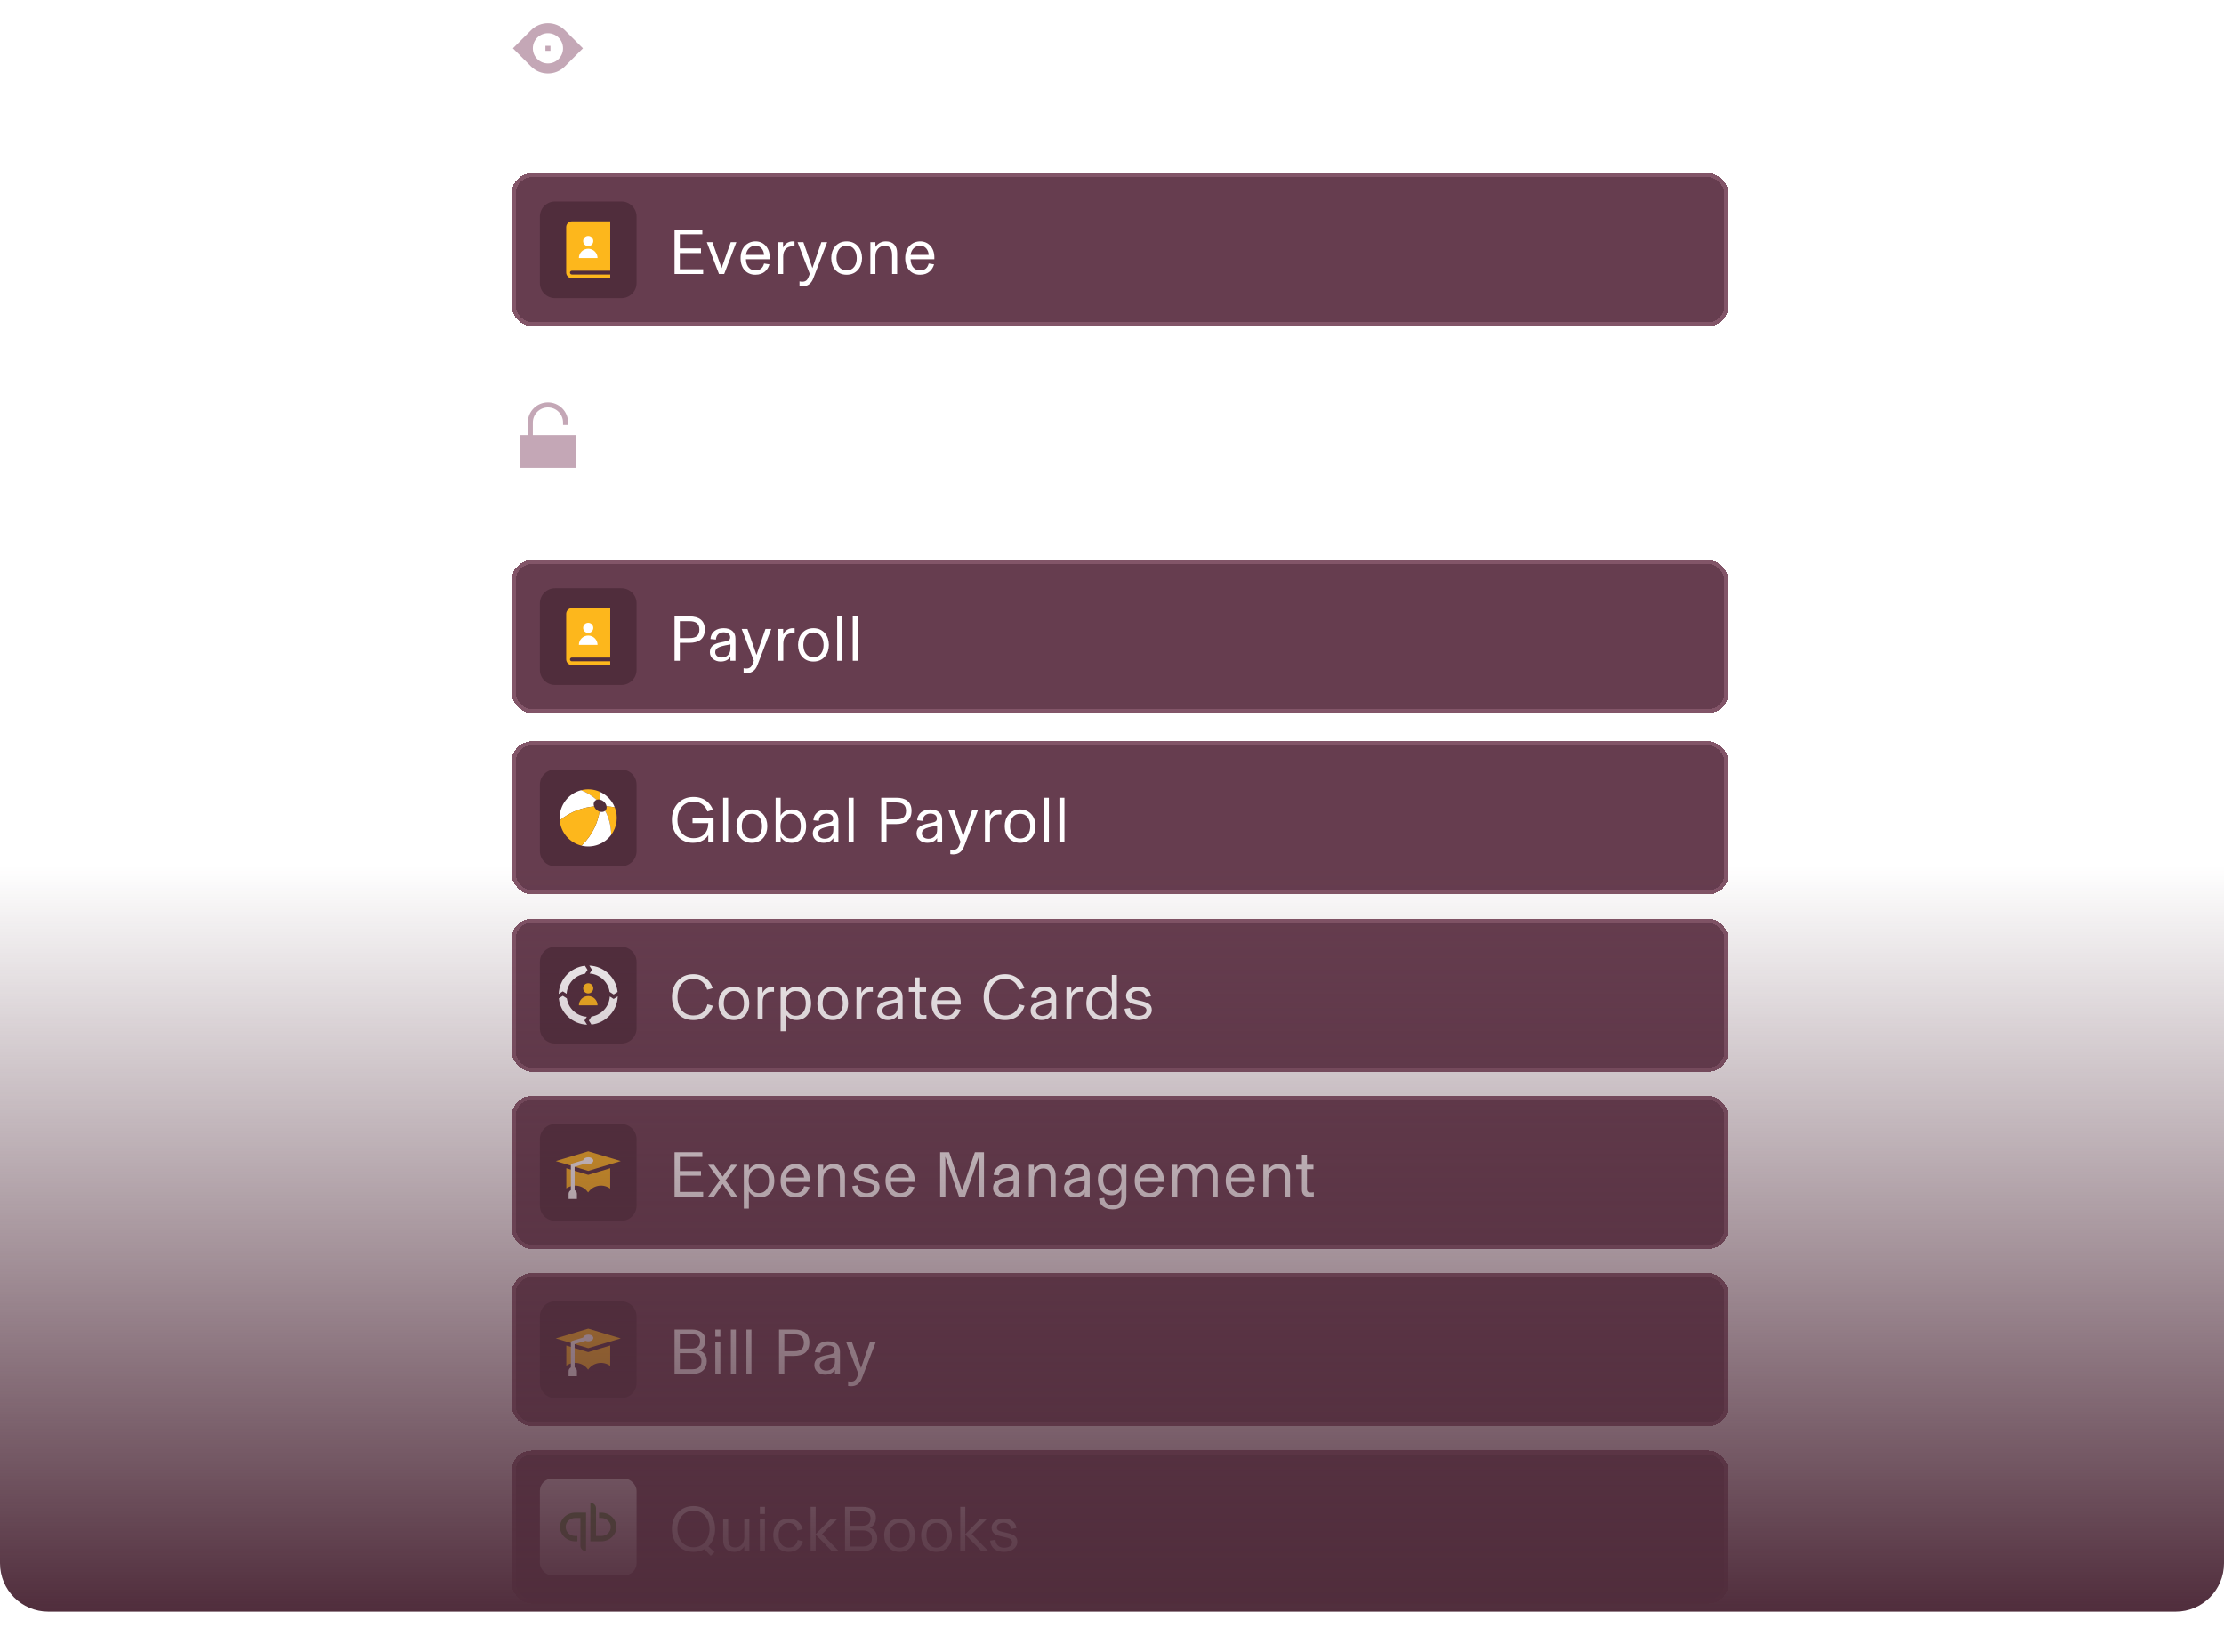 <?xml version="1.0" encoding="utf-8"?>
<svg xmlns="http://www.w3.org/2000/svg" width="552" height="410" viewBox="0 0 552 410" fill="none">
<g filter="url(#filter0_d_4326_7431)">
<rect x="126" y="265" width="300" height="36" rx="4" fill="#663D4F" shape-rendering="crispEdges"/>
<rect x="125.5" y="264.5" width="301" height="37" rx="4.5" stroke="#825568" shape-rendering="crispEdges"/>
<g clip-path="url(#clip0_4326_7431)">
<path d="M152.25 271H135.75C133.679 271 132 272.679 132 274.75V291.25C132 293.321 133.679 295 135.75 295H152.25C154.321 295 156 293.321 156 291.25V274.75C156 272.679 154.321 271 152.25 271Z" fill="#502D3C"/>
<path d="M152.075 280.188L144.01 277.768L135.945 280.188L144.01 282.61L152.075 280.188ZM138.559 281.958V286.959C138.979 286.665 139.453 286.458 139.954 286.35C140.455 286.241 140.972 286.233 141.476 286.326C141.979 286.419 142.46 286.612 142.889 286.892C143.317 287.172 143.686 287.535 143.974 287.959C144.534 287.131 145.394 286.553 146.372 286.346C147.351 286.139 148.371 286.319 149.219 286.849C149.302 286.894 149.383 286.942 149.462 286.993V281.951L143.999 283.591L138.559 281.958Z" fill="#FDB71C"/>
<path d="M144.009 279.244C143.364 279.244 142.833 279.565 142.758 279.979L140.026 280.8C139.93 280.829 139.846 280.888 139.785 280.969C139.725 281.05 139.693 281.148 139.693 281.248V287.385C139.523 287.472 139.38 287.603 139.28 287.766C139.18 287.929 139.127 288.116 139.127 288.307V289.58H141.196V288.307C141.196 288.116 141.143 287.929 141.043 287.766C140.944 287.603 140.801 287.471 140.63 287.385V281.597L143.335 280.785C143.549 280.872 143.778 280.916 144.009 280.915C144.706 280.915 145.27 280.54 145.27 280.08C145.27 279.62 144.706 279.244 144.009 279.244Z" fill="white"/>
</g>
<path d="M166.736 283.816V287.832H172.528V289H165.424V277.992H172.32V279.16H166.736V282.648H171.984V283.816H166.736ZM175.227 289H173.739L176.667 284.952L173.771 281.096H175.243L177.371 284.024L179.499 281.096H180.971L178.075 284.952L181.003 289H179.515L177.371 285.848L175.227 289ZM183.87 291.96H182.622V281.096H183.87V282.424C184.27 281.72 185.118 280.904 186.606 280.904C188.718 280.904 190.19 282.568 190.19 285.048C190.19 287.528 188.718 289.192 186.606 289.192C185.118 289.192 184.27 288.376 183.87 287.672V291.96ZM186.366 288.12C188.062 288.12 188.878 286.728 188.878 285.048C188.878 283.368 188.062 281.976 186.366 281.976C184.686 281.976 183.822 283.416 183.822 285.048C183.822 286.68 184.686 288.12 186.366 288.12ZM198.982 284.872V285.336H193.078C193.142 287.272 194.214 288.12 195.43 288.12C196.582 288.12 197.302 287.528 197.574 286.408L198.918 286.616C198.534 287.896 197.558 289.192 195.414 289.192C193.382 289.192 191.75 287.752 191.75 285.064C191.75 282.424 193.446 280.904 195.478 280.904C197.478 280.904 198.982 282.472 198.982 284.872ZM193.094 284.248H197.574C197.526 283.016 196.694 281.976 195.478 281.976C194.214 281.976 193.254 282.888 193.094 284.248ZM202.323 289H201.075V281.096H202.323V282.28H202.339C202.803 281.544 203.699 280.904 204.915 280.904C206.723 280.904 207.715 281.992 207.715 283.816V289H206.467V284.52C206.467 282.936 206.099 282.008 204.643 282.008C203.187 282.008 202.323 283.192 202.323 284.536V289ZM213.015 289.192C211.111 289.192 209.703 288.28 209.543 286.392L210.871 286.184C210.951 287.528 211.879 288.152 213.031 288.152C214.183 288.152 214.983 287.64 214.983 286.776C214.983 285.976 214.295 285.784 213.127 285.512L211.959 285.24C210.775 284.968 209.911 284.376 209.911 283.176C209.911 281.864 211.191 280.904 212.983 280.904C214.695 280.904 215.879 281.784 216.087 283.256L214.775 283.496C214.647 282.472 213.911 281.944 212.919 281.944C211.879 281.944 211.223 282.456 211.223 283.112C211.223 283.8 211.687 283.992 212.647 284.216L213.815 284.488C215.367 284.856 216.295 285.352 216.295 286.648C216.295 288.216 214.839 289.192 213.015 289.192ZM225.013 284.872V285.336H219.109C219.173 287.272 220.245 288.12 221.461 288.12C222.613 288.12 223.333 287.528 223.605 286.408L224.949 286.616C224.565 287.896 223.589 289.192 221.445 289.192C219.413 289.192 217.781 287.752 217.781 285.064C217.781 282.424 219.477 280.904 221.509 280.904C223.509 280.904 225.013 282.472 225.013 284.872ZM219.125 284.248H223.605C223.557 283.016 222.725 281.976 221.509 281.976C220.245 281.976 219.285 282.888 219.125 284.248ZM236.77 287.496L239.97 277.992H242.226V289H240.914V281.4C240.914 280.408 240.946 279.304 240.946 279.144L240.93 279.128L237.522 289H236.034L232.642 279.128L232.626 279.144C232.626 279.304 232.658 280.408 232.658 281.4V289H231.346V277.992H233.586L236.77 287.496ZM247.142 289.192C245.798 289.192 244.486 288.344 244.486 286.872C244.486 285.448 245.43 284.792 247.078 284.456L248.23 284.216C249.126 284.024 249.526 283.848 249.526 283.144C249.526 282.424 248.918 281.928 247.894 281.928C246.79 281.928 246.054 282.616 245.99 283.736L244.63 283.592C244.742 281.896 246.07 280.904 247.894 280.904C249.782 280.904 250.838 281.88 250.838 283.496V289H249.59V288.024H249.574C249.206 288.664 248.374 289.192 247.142 289.192ZM247.446 288.184C248.646 288.184 249.59 287.384 249.59 285.976V284.936C247.702 285.256 246.87 285.496 246.39 285.816C246.038 286.056 245.814 286.392 245.814 286.856C245.814 287.64 246.47 288.184 247.446 288.184ZM254.62 289H253.372V281.096H254.62V282.28H254.636C255.1 281.544 255.996 280.904 257.212 280.904C259.02 280.904 260.012 281.992 260.012 283.816V289H258.764V284.52C258.764 282.936 258.396 282.008 256.94 282.008C255.484 282.008 254.62 283.192 254.62 284.536V289ZM264.767 289.192C263.423 289.192 262.111 288.344 262.111 286.872C262.111 285.448 263.055 284.792 264.703 284.456L265.855 284.216C266.751 284.024 267.151 283.848 267.151 283.144C267.151 282.424 266.543 281.928 265.519 281.928C264.415 281.928 263.679 282.616 263.615 283.736L262.255 283.592C262.367 281.896 263.695 280.904 265.519 280.904C267.407 280.904 268.463 281.88 268.463 283.496V289H267.215V288.024H267.199C266.831 288.664 265.999 289.192 264.767 289.192ZM265.071 288.184C266.271 288.184 267.215 287.384 267.215 285.976V284.936C265.327 285.256 264.495 285.496 264.015 285.816C263.663 286.056 263.439 286.392 263.439 286.856C263.439 287.64 264.095 288.184 265.071 288.184ZM274.149 292.152C272.293 292.152 270.917 291.192 270.757 289.512L272.069 289.304C272.197 290.536 272.981 291.128 274.197 291.128C275.445 291.128 276.325 290.456 276.325 288.904V287.256C275.941 287.88 275.205 288.648 273.861 288.648C271.909 288.648 270.501 287.176 270.501 284.776C270.501 282.376 271.909 280.904 273.861 280.904C275.205 280.904 275.941 281.672 276.325 282.296V281.096H277.573V288.984C277.573 291.208 276.021 292.152 274.149 292.152ZM274.069 287.576C275.541 287.576 276.357 286.232 276.357 284.776C276.357 283.32 275.541 281.976 274.069 281.976C272.645 281.976 271.812 283.128 271.812 284.776C271.812 286.424 272.645 287.576 274.069 287.576ZM286.872 284.872V285.336H280.968C281.032 287.272 282.104 288.12 283.32 288.12C284.472 288.12 285.192 287.528 285.464 286.408L286.808 286.616C286.424 287.896 285.448 289.192 283.304 289.192C281.272 289.192 279.64 287.752 279.64 285.064C279.64 282.424 281.336 280.904 283.368 280.904C285.368 280.904 286.872 282.472 286.872 284.872ZM280.984 284.248H285.464C285.416 283.016 284.584 281.976 283.368 281.976C282.104 281.976 281.144 282.888 280.984 284.248ZM290.213 289H288.965V281.096H290.213V282.264H290.229C290.565 281.624 291.429 280.904 292.629 280.904C293.941 280.904 294.677 281.592 295.013 282.472C295.301 281.912 296.101 280.904 297.541 280.904C299.413 280.904 300.229 282.152 300.229 283.832V289H298.981V284.488C298.981 282.92 298.709 282.008 297.301 282.008C296.053 282.008 295.221 283.144 295.221 284.584V289H293.973V284.488C293.973 282.92 293.701 282.008 292.293 282.008C291.045 282.008 290.213 283.144 290.213 284.584V289ZM309.466 284.872V285.336H303.562C303.626 287.272 304.698 288.12 305.914 288.12C307.066 288.12 307.786 287.528 308.058 286.408L309.402 286.616C309.018 287.896 308.042 289.192 305.898 289.192C303.866 289.192 302.234 287.752 302.234 285.064C302.234 282.424 303.93 280.904 305.962 280.904C307.962 280.904 309.466 282.472 309.466 284.872ZM303.578 284.248H308.058C308.01 283.016 307.178 281.976 305.962 281.976C304.698 281.976 303.738 282.888 303.578 284.248ZM312.807 289H311.559V281.096H312.807V282.28H312.823C313.287 281.544 314.183 280.904 315.399 280.904C317.207 280.904 318.199 281.992 318.199 283.816V289H316.951V284.52C316.951 282.936 316.583 282.008 315.127 282.008C313.671 282.008 312.807 283.192 312.807 284.536V289ZM322.989 289.064C322.061 289.064 321.421 288.68 321.213 287.848C321.165 287.656 321.149 287.432 321.149 287.208V282.184H319.725V281.096H321.149V278.6H322.397V281.096H324.013V282.184H322.397V287.048C322.397 287.736 322.701 287.976 323.341 287.976C323.645 287.976 323.837 287.96 324.093 287.912V288.968C323.709 289.032 323.437 289.064 322.989 289.064Z" fill="white"/>
</g>
<path fill-rule="evenodd" clip-rule="evenodd" d="M140.198 16.498L144.696 12L140.198 7.502C137.879 5.183 134.119 5.183 131.801 7.502L127.303 12L131.801 16.498C134.119 18.817 137.879 18.817 140.198 16.498ZM135.999 8.25C133.928 8.25 132.249 9.929 132.249 12C132.249 14.071 133.928 15.75 135.999 15.75C138.07 15.75 139.749 14.071 139.749 12C139.749 9.929 138.07 8.25 135.999 8.25ZM135.374 11.375V12.625H136.624V11.375H135.374Z" fill="#C4A7B6"/>
<path d="M159.36 18.192C156.88 18.192 154.768 17.168 154.464 14.272L156.48 13.984C156.688 15.84 157.68 16.672 159.376 16.672C160.88 16.672 161.904 15.984 161.904 14.864C161.904 14 161.264 13.616 159.904 13.328L158.32 12.992C156.208 12.544 154.88 11.744 154.88 9.952C154.88 8.16 156.528 6.8 159.136 6.8C161.616 6.8 163.296 8.016 163.52 10.144L161.488 10.432C161.392 9.088 160.576 8.32 159.088 8.32C157.712 8.32 156.832 8.976 156.832 9.84C156.832 10.784 157.472 11.024 158.8 11.312L160.384 11.648C162.752 12.144 163.872 12.96 163.872 14.72C163.872 16.992 161.712 18.192 159.36 18.192ZM169.104 18.192C166.784 18.192 165.168 16.56 165.168 14.064C165.168 11.536 166.816 9.904 169.088 9.904C171.168 9.904 172.368 11.136 172.784 12.704L170.832 13.168C170.688 12.16 170.064 11.424 169.072 11.424C167.888 11.424 167.12 12.416 167.12 14.048C167.12 15.744 167.92 16.672 169.104 16.672C170.064 16.672 170.688 16.048 170.864 14.928L172.816 15.392C172.336 16.944 171.152 18.192 169.104 18.192ZM177.838 18.192C175.534 18.192 173.934 16.512 173.934 14.048C173.934 11.584 175.534 9.904 177.838 9.904C180.142 9.904 181.742 11.584 181.742 14.048C181.742 16.512 180.142 18.192 177.838 18.192ZM177.838 16.672C179.182 16.672 179.79 15.52 179.79 14.048C179.79 12.576 179.182 11.424 177.838 11.424C176.494 11.424 175.886 12.576 175.886 14.048C175.886 15.52 176.494 16.672 177.838 16.672ZM185.396 20.96H183.476V10.096H185.364V11.136C185.748 10.576 186.532 9.904 187.812 9.904C189.972 9.904 191.316 11.632 191.316 14.048C191.316 16.464 189.972 18.192 187.812 18.192C186.58 18.192 185.796 17.552 185.396 17.008V20.96ZM187.396 16.672C188.676 16.672 189.364 15.616 189.364 14.048C189.364 12.48 188.676 11.424 187.396 11.424C186.148 11.424 185.316 12.416 185.316 14.048C185.316 15.68 186.148 16.672 187.396 16.672ZM200.158 13.92V14.48H194.398C194.462 15.824 195.23 16.72 196.446 16.72C197.438 16.72 198.078 16.128 198.27 15.328L200.11 15.552C199.758 16.864 198.638 18.192 196.43 18.192C194.11 18.192 192.606 16.608 192.606 14.064C192.606 11.6 194.238 9.904 196.446 9.904C198.574 9.904 200.158 11.616 200.158 13.92ZM194.43 13.168H198.254C198.19 12.208 197.534 11.344 196.43 11.344C195.294 11.344 194.542 12.176 194.43 13.168Z" fill="white"/>
<g filter="url(#filter1_d_4326_7431)">
<rect x="126" y="36" width="300" height="36" rx="4" fill="#663D4F" shape-rendering="crispEdges"/>
<rect x="125.5" y="35.5" width="301" height="37" rx="4.5" stroke="#825568" shape-rendering="crispEdges"/>
<g clip-path="url(#clip1_4326_7431)">
<path d="M152.25 42H135.75C133.679 42 132 43.679 132 45.75V62.25C132 64.321 133.679 66 135.75 66H152.25C154.321 66 156 64.321 156 62.25V45.75C156 43.679 154.321 42 152.25 42Z" fill="#502D3C"/>
<path d="M139.937 60.134C139.813 60.134 139.693 60.085 139.605 59.997C139.518 59.909 139.468 59.79 139.468 59.665C139.468 59.541 139.518 59.422 139.605 59.334C139.693 59.246 139.813 59.197 139.937 59.197H149.467L149.469 46.935H139.968C139.586 46.935 139.22 47.087 138.951 47.357C138.681 47.627 138.529 47.993 138.529 48.375V59.629C138.53 60.01 138.681 60.376 138.951 60.645C139.221 60.914 139.587 61.066 139.968 61.066H149.466V60.134H139.937Z" fill="#FDB71C"/>
<path d="M144.891 52.716C145.383 52.224 145.383 51.426 144.891 50.933C144.398 50.441 143.6 50.441 143.108 50.933C142.616 51.426 142.616 52.224 143.108 52.716C143.6 53.208 144.398 53.208 144.891 52.716Z" fill="white"/>
<path d="M145.378 56.051H146.316C146.316 55.436 146.072 54.847 145.637 54.413C145.203 53.978 144.613 53.734 143.999 53.734C143.384 53.734 142.795 53.978 142.36 54.413C141.926 54.847 141.682 55.436 141.682 56.051H145.378Z" fill="white"/>
</g>
<path d="M166.736 54.816V58.832H172.528V60H165.424V48.992H172.32V50.16H166.736V53.648H171.984V54.816H166.736ZM177.749 60H176.453L173.429 52.096H174.821L177.093 58.528H177.109L179.381 52.096H180.773L177.749 60ZM189.044 55.872V56.336H183.14C183.204 58.272 184.276 59.12 185.492 59.12C186.644 59.12 187.364 58.528 187.636 57.408L188.98 57.616C188.596 58.896 187.62 60.192 185.476 60.192C183.444 60.192 181.812 58.752 181.812 56.064C181.812 53.424 183.508 51.904 185.54 51.904C187.54 51.904 189.044 53.472 189.044 55.872ZM183.156 55.248H187.636C187.588 54.016 186.756 52.976 185.54 52.976C184.276 52.976 183.316 53.888 183.156 55.248ZM194.753 51.904C194.961 51.904 195.105 51.92 195.201 51.936V53.168C195.089 53.152 194.929 53.136 194.673 53.136C193.313 53.136 192.385 54.032 192.385 55.648V60H191.137V52.096H192.353V53.488C192.673 52.704 193.521 51.904 194.753 51.904ZM199.64 58.544L201.864 52.096H203.304L199.864 61.088C199.336 62.464 198.408 63.056 197.192 63.056C196.856 63.056 196.664 63.024 196.44 62.992V61.84C196.648 61.888 196.888 61.92 197.112 61.92C197.896 61.92 198.344 61.616 198.68 60.768L198.984 59.984L195.96 52.096H197.4L199.64 58.544ZM208.136 60.192C205.656 60.192 204.312 58.272 204.312 56.048C204.312 53.84 205.656 51.904 208.136 51.904C210.616 51.904 211.96 53.84 211.96 56.048C211.96 58.272 210.616 60.192 208.136 60.192ZM208.136 59.12C209.848 59.12 210.648 57.696 210.648 56.048C210.648 54.416 209.848 52.976 208.136 52.976C206.424 52.976 205.624 54.4 205.624 56.048C205.624 57.712 206.424 59.12 208.136 59.12ZM215.276 60H214.028V52.096H215.276V53.28H215.292C215.756 52.544 216.652 51.904 217.868 51.904C219.676 51.904 220.668 52.992 220.668 54.816V60H219.42V55.52C219.42 53.936 219.052 53.008 217.596 53.008C216.14 53.008 215.276 54.192 215.276 55.536V60ZM229.904 55.872V56.336H224C224.064 58.272 225.136 59.12 226.352 59.12C227.504 59.12 228.224 58.528 228.496 57.408L229.84 57.616C229.456 58.896 228.48 60.192 226.336 60.192C224.304 60.192 222.672 58.752 222.672 56.064C222.672 53.424 224.368 51.904 226.4 51.904C228.4 51.904 229.904 53.472 229.904 55.872ZM224.016 55.248H228.496C228.448 54.016 227.616 52.976 226.4 52.976C225.136 52.976 224.176 53.888 224.016 55.248Z" fill="white"/>
</g>
<path d="M136 99.875C138.761 99.875 141 102.114 141 104.875V105.5H139.75V104.875C139.75 102.804 138.071 101.125 136 101.125C133.929 101.125 132.25 102.804 132.25 104.875V108H142.875V116.125H129.125V108H131V104.875C131 102.114 133.239 99.875 136 99.875Z" fill="#C4A7B6"/>
<path d="M164.992 114H163.04L162.048 111.312H157.12L156.128 114H154.16L158.368 102.992H160.784L164.992 114ZM161.44 109.68L159.568 104.672L157.712 109.68H161.44ZM169.589 114.192C167.269 114.192 165.653 112.56 165.653 110.064C165.653 107.536 167.301 105.904 169.573 105.904C171.653 105.904 172.853 107.136 173.269 108.704L171.317 109.168C171.173 108.16 170.549 107.424 169.557 107.424C168.373 107.424 167.605 108.416 167.605 110.048C167.605 111.744 168.405 112.672 169.589 112.672C170.549 112.672 171.173 112.048 171.349 110.928L173.301 111.392C172.821 112.944 171.637 114.192 169.589 114.192ZM178.354 114.192C176.034 114.192 174.418 112.56 174.418 110.064C174.418 107.536 176.066 105.904 178.338 105.904C180.418 105.904 181.618 107.136 182.034 108.704L180.082 109.168C179.938 108.16 179.314 107.424 178.322 107.424C177.138 107.424 176.37 108.416 176.37 110.048C176.37 111.744 177.17 112.672 178.354 112.672C179.314 112.672 179.938 112.048 180.114 110.928L182.066 111.392C181.586 112.944 180.402 114.192 178.354 114.192ZM190.736 109.92V110.48H184.976C185.04 111.824 185.808 112.72 187.024 112.72C188.016 112.72 188.656 112.128 188.848 111.328L190.688 111.552C190.336 112.864 189.216 114.192 187.008 114.192C184.688 114.192 183.184 112.608 183.184 110.064C183.184 107.6 184.816 105.904 187.024 105.904C189.152 105.904 190.736 107.616 190.736 109.92ZM185.008 109.168H188.832C188.768 108.208 188.112 107.344 187.008 107.344C185.872 107.344 185.12 108.176 185.008 109.168ZM195.548 114.192C193.58 114.192 192.076 113.2 191.884 111.376L193.708 111.104C193.852 112.256 194.572 112.816 195.66 112.816C196.588 112.816 197.148 112.4 197.148 111.728C197.148 111.2 196.844 110.96 195.756 110.72L194.556 110.448C193.132 110.128 192.172 109.568 192.172 108.288C192.172 106.912 193.596 105.904 195.484 105.904C197.26 105.904 198.556 106.8 198.748 108.288L196.924 108.608C196.876 107.872 196.38 107.28 195.452 107.28C194.62 107.28 194.092 107.664 194.092 108.208C194.092 108.736 194.604 108.88 195.452 109.072L196.652 109.344C198.236 109.696 199.068 110.256 199.068 111.568C199.068 113.152 197.484 114.192 195.548 114.192ZM203.782 114.192C201.814 114.192 200.31 113.2 200.118 111.376L201.942 111.104C202.086 112.256 202.806 112.816 203.894 112.816C204.822 112.816 205.382 112.4 205.382 111.728C205.382 111.2 205.078 110.96 203.99 110.72L202.79 110.448C201.366 110.128 200.406 109.568 200.406 108.288C200.406 106.912 201.83 105.904 203.718 105.904C205.494 105.904 206.79 106.8 206.982 108.288L205.158 108.608C205.11 107.872 204.614 107.28 203.686 107.28C202.854 107.28 202.326 107.664 202.326 108.208C202.326 108.736 202.838 108.88 203.686 109.072L204.886 109.344C206.47 109.696 207.302 110.256 207.302 111.568C207.302 113.152 205.718 114.192 203.782 114.192Z" fill="white"/>
<g filter="url(#filter2_d_4326_7431)">
<rect x="126" y="221" width="300" height="36" rx="4" fill="#663D4F" shape-rendering="crispEdges"/>
<rect x="125.5" y="220.5" width="301" height="37" rx="4.5" stroke="#825568" shape-rendering="crispEdges"/>
<path d="M152.25 227H135.75C133.679 227 132 228.679 132 230.75V247.25C132 249.321 133.679 251 135.75 251H152.25C154.321 251 156 249.321 156 247.25V230.75C156 228.679 154.321 227 152.25 227Z" fill="#502D3C"/>
<path d="M144.001 238.569C144.697 238.569 145.261 238.004 145.261 237.308C145.261 236.612 144.697 236.048 144.001 236.048C143.305 236.048 142.74 236.612 142.74 237.308C142.74 238.004 143.305 238.569 144.001 238.569ZM144.001 239.218C142.723 239.218 141.684 240.257 141.684 241.535H146.318C146.318 240.257 145.278 239.218 144.001 239.218Z" fill="#FDB71C"/>
<path d="M144.354 233.639C146.88 233.805 148.936 235.723 149.311 238.187L150.319 238.832L151.298 238.205C150.911 234.618 147.928 231.797 144.27 231.664L144.944 232.716L144.354 233.638V233.639ZM143.657 244.362C141.124 244.202 139.062 242.279 138.688 239.81L137.686 239.169L136.702 239.799C137.091 243.38 140.066 246.197 143.716 246.336L143.056 245.304L143.658 244.362H143.657ZM150.319 239.945L149.362 239.333C149.206 241.873 147.278 243.942 144.801 244.314L144.168 245.304L144.804 246.298C148.38 245.907 151.191 242.938 151.335 239.295L150.32 239.945H150.319ZM136.664 238.71L137.686 238.056L138.637 238.665C138.795 236.121 140.73 234.052 143.212 233.685L143.831 232.717L143.183 231.704C139.612 232.101 136.807 235.069 136.664 238.71Z" fill="white"/>
<path d="M170.08 245.192C166.832 245.192 164.784 242.824 164.784 239.496C164.784 236.232 166.832 233.8 170.096 233.8C172.784 233.8 174.384 235.528 174.88 237.288L173.52 237.656C173.136 236.184 172 234.952 170.096 234.952C167.664 234.952 166.16 236.792 166.16 239.496C166.16 242.232 167.664 244.04 170.096 244.04C172.064 244.04 173.168 242.936 173.6 241.272L174.944 241.64C174.384 243.624 172.752 245.192 170.08 245.192ZM180.152 245.192C177.672 245.192 176.328 243.272 176.328 241.048C176.328 238.84 177.672 236.904 180.152 236.904C182.632 236.904 183.976 238.84 183.976 241.048C183.976 243.272 182.632 245.192 180.152 245.192ZM180.152 244.12C181.864 244.12 182.664 242.696 182.664 241.048C182.664 239.416 181.864 237.976 180.152 237.976C178.44 237.976 177.64 239.4 177.64 241.048C177.64 242.712 178.44 244.12 180.152 244.12ZM189.659 236.904C189.867 236.904 190.011 236.92 190.107 236.936V238.168C189.995 238.152 189.835 238.136 189.579 238.136C188.219 238.136 187.291 239.032 187.291 240.648V245H186.043V237.096H187.259V238.488C187.579 237.704 188.427 236.904 189.659 236.904ZM192.995 247.96H191.747V237.096H192.995V238.424C193.395 237.72 194.243 236.904 195.731 236.904C197.843 236.904 199.315 238.568 199.315 241.048C199.315 243.528 197.843 245.192 195.731 245.192C194.243 245.192 193.395 244.376 192.995 243.672V247.96ZM195.491 244.12C197.187 244.12 198.003 242.728 198.003 241.048C198.003 239.368 197.187 237.976 195.491 237.976C193.811 237.976 192.947 239.416 192.947 241.048C192.947 242.68 193.811 244.12 195.491 244.12ZM204.683 245.192C202.203 245.192 200.859 243.272 200.859 241.048C200.859 238.84 202.203 236.904 204.683 236.904C207.163 236.904 208.507 238.84 208.507 241.048C208.507 243.272 207.163 245.192 204.683 245.192ZM204.683 244.12C206.395 244.12 207.195 242.696 207.195 241.048C207.195 239.416 206.395 237.976 204.683 237.976C202.971 237.976 202.171 239.4 202.171 241.048C202.171 242.712 202.971 244.12 204.683 244.12ZM214.191 236.904C214.399 236.904 214.543 236.92 214.639 236.936V238.168C214.527 238.152 214.367 238.136 214.111 238.136C212.751 238.136 211.823 239.032 211.823 240.648V245H210.575V237.096H211.791V238.488C212.111 237.704 212.959 236.904 214.191 236.904ZM218.33 245.192C216.986 245.192 215.674 244.344 215.674 242.872C215.674 241.448 216.618 240.792 218.266 240.456L219.418 240.216C220.314 240.024 220.714 239.848 220.714 239.144C220.714 238.424 220.106 237.928 219.082 237.928C217.978 237.928 217.242 238.616 217.178 239.736L215.818 239.592C215.93 237.896 217.258 236.904 219.082 236.904C220.97 236.904 222.026 237.88 222.026 239.496V245H220.778V244.024H220.762C220.394 244.664 219.562 245.192 218.33 245.192ZM218.634 244.184C219.834 244.184 220.778 243.384 220.778 241.976V240.936C218.89 241.256 218.058 241.496 217.578 241.816C217.226 242.056 217.002 242.392 217.002 242.856C217.002 243.64 217.658 244.184 218.634 244.184ZM226.833 245.064C225.905 245.064 225.265 244.68 225.057 243.848C225.009 243.656 224.993 243.432 224.993 243.208V238.184H223.569V237.096H224.993V234.6H226.241V237.096H227.857V238.184H226.241V243.048C226.241 243.736 226.545 243.976 227.185 243.976C227.489 243.976 227.681 243.96 227.937 243.912V244.968C227.553 245.032 227.281 245.064 226.833 245.064ZM236.451 240.872V241.336H230.547C230.611 243.272 231.683 244.12 232.899 244.12C234.051 244.12 234.771 243.528 235.043 242.408L236.387 242.616C236.003 243.896 235.027 245.192 232.883 245.192C230.851 245.192 229.219 243.752 229.219 241.064C229.219 238.424 230.914 236.904 232.947 236.904C234.947 236.904 236.451 238.472 236.451 240.872ZM230.562 240.248H235.043C234.995 239.016 234.163 237.976 232.947 237.976C231.683 237.976 230.723 238.888 230.562 240.248ZM247.439 245.192C244.191 245.192 242.143 242.824 242.143 239.496C242.143 236.232 244.191 233.8 247.455 233.8C250.143 233.8 251.743 235.528 252.239 237.288L250.879 237.656C250.495 236.184 249.359 234.952 247.455 234.952C245.023 234.952 243.519 236.792 243.519 239.496C243.519 242.232 245.023 244.04 247.455 244.04C249.423 244.04 250.527 242.936 250.959 241.272L252.303 241.64C251.743 243.624 250.111 245.192 247.439 245.192ZM256.455 245.192C255.111 245.192 253.799 244.344 253.799 242.872C253.799 241.448 254.743 240.792 256.391 240.456L257.543 240.216C258.439 240.024 258.839 239.848 258.839 239.144C258.839 238.424 258.231 237.928 257.207 237.928C256.103 237.928 255.367 238.616 255.303 239.736L253.943 239.592C254.055 237.896 255.383 236.904 257.207 236.904C259.095 236.904 260.151 237.88 260.151 239.496V245H258.903V244.024H258.887C258.519 244.664 257.687 245.192 256.455 245.192ZM256.759 244.184C257.959 244.184 258.903 243.384 258.903 241.976V240.936C257.015 241.256 256.183 241.496 255.703 241.816C255.351 242.056 255.127 242.392 255.127 242.856C255.127 243.64 255.783 244.184 256.759 244.184ZM266.3 236.904C266.508 236.904 266.652 236.92 266.748 236.936V238.168C266.636 238.152 266.476 238.136 266.22 238.136C264.86 238.136 263.932 239.032 263.932 240.648V245H262.684V237.096H263.9V238.488C264.22 237.704 265.068 236.904 266.3 236.904ZM271.224 245.192C269.112 245.192 267.64 243.528 267.64 241.048C267.64 238.568 269.112 236.904 271.224 236.904C272.712 236.904 273.56 237.72 273.96 238.424V233.992H275.208V245H273.96V243.672C273.56 244.376 272.712 245.192 271.224 245.192ZM271.464 244.12C273.144 244.12 274.008 242.68 274.008 241.048C274.008 239.416 273.144 237.976 271.464 237.976C269.768 237.976 268.952 239.368 268.952 241.048C268.952 242.728 269.768 244.12 271.464 244.12ZM280.593 245.192C278.689 245.192 277.281 244.28 277.121 242.392L278.449 242.184C278.529 243.528 279.457 244.152 280.609 244.152C281.761 244.152 282.561 243.64 282.561 242.776C282.561 241.976 281.873 241.784 280.705 241.512L279.537 241.24C278.353 240.968 277.489 240.376 277.489 239.176C277.489 237.864 278.769 236.904 280.561 236.904C282.273 236.904 283.457 237.784 283.665 239.256L282.353 239.496C282.225 238.472 281.489 237.944 280.497 237.944C279.457 237.944 278.801 238.456 278.801 239.112C278.801 239.8 279.265 239.992 280.225 240.216L281.393 240.488C282.945 240.856 283.873 241.352 283.873 242.648C283.873 244.216 282.417 245.192 280.593 245.192Z" fill="white"/>
</g>
<g filter="url(#filter3_d_4326_7431)">
<rect x="126" y="177" width="300" height="36" rx="4" fill="#663D4F" shape-rendering="crispEdges"/>
<rect x="125.5" y="176.5" width="301" height="37" rx="4.5" stroke="#825568" shape-rendering="crispEdges"/>
<g clip-path="url(#clip2_4326_7431)">
<path d="M152.25 183H135.75C133.679 183 132 184.679 132 186.75V203.25C132 205.321 133.679 207 135.75 207H152.25C154.321 207 156 205.321 156 203.25V186.75C156 184.679 154.321 183 152.25 183Z" fill="#502D3C"/>
<path d="M147.864 190.942C147.616 190.722 147.32 190.563 147 190.477C146.959 189.24 146.776 188.475 146.775 188.471C147.638 188.839 148.42 189.374 149.075 190.045C149.73 190.716 150.246 191.51 150.593 192.382C149.919 192.248 149.238 192.157 148.552 192.108C148.479 191.698 148.245 191.275 147.864 190.942Z" fill="white"/>
<path d="M146.063 190.507C144.735 189.277 143.301 188.546 142.236 188.129C143.745 187.744 145.338 187.864 146.772 188.471C146.772 188.475 146.955 189.24 146.997 190.476C146.69 190.388 146.363 190.399 146.063 190.507Z" fill="#FDB71C"/>
<path d="M149.713 199.201C149.644 196.734 149.053 194.78 148.201 193.236C148.236 193.205 148.268 193.173 148.299 193.138C148.539 192.863 148.616 192.492 148.55 192.107C149.236 192.156 149.917 192.247 150.591 192.38C151.035 193.498 151.188 194.711 151.034 195.904C150.881 197.097 150.426 198.231 149.713 199.2V199.201Z" fill="#FDB71C"/>
<path d="M145.628 190.808C145.325 191.156 145.281 191.658 145.459 192.143C142.877 192.393 139.768 193.271 136.937 195.617C136.919 195.414 136.908 195.208 136.908 195C136.908 193.426 137.432 191.896 138.397 190.653C139.361 189.409 140.712 188.521 142.237 188.129C143.302 188.546 144.735 189.277 146.063 190.507C145.896 190.57 145.747 190.674 145.628 190.808Z" fill="white"/>
<path d="M146.807 193.435C147.325 193.607 147.852 193.545 148.2 193.236C149.052 194.781 149.644 196.734 149.712 199.201C148.886 200.326 147.746 201.181 146.435 201.661C145.124 202.14 143.701 202.222 142.344 201.895C145.242 199.072 146.398 195.955 146.807 193.435Z" fill="white"/>
<path d="M136.938 195.617C139.768 193.271 142.878 192.393 145.46 192.143C145.586 192.476 145.793 192.772 146.063 193.004C146.28 193.195 146.533 193.342 146.808 193.435C146.398 195.955 145.242 199.072 142.344 201.895C140.899 201.547 139.599 200.754 138.629 199.628C137.659 198.501 137.067 197.098 136.938 195.617Z" fill="#FDB71C"/>
</g>
<path d="M169.968 201.192C166.912 201.192 164.768 198.824 164.768 195.48C164.768 192.184 166.88 189.8 170.128 189.8C172.96 189.8 174.416 191.528 174.944 192.968L173.584 193.4C173.168 192.136 172.08 190.952 170.128 190.952C167.808 190.952 166.144 192.776 166.144 195.496C166.144 198.312 167.84 200.04 170.112 200.04C172.416 200.04 173.776 198.616 173.808 196.296H169.888V195.128H175.104V201H173.792V199.288H173.776C173.216 200.264 171.984 201.192 169.968 201.192ZM178.729 201H177.481V189.992H178.729V201ZM184.62 201.192C182.14 201.192 180.796 199.272 180.796 197.048C180.796 194.84 182.14 192.904 184.62 192.904C187.1 192.904 188.444 194.84 188.444 197.048C188.444 199.272 187.1 201.192 184.62 201.192ZM184.62 200.12C186.332 200.12 187.132 198.696 187.132 197.048C187.132 195.416 186.332 193.976 184.62 193.976C182.908 193.976 182.108 195.4 182.108 197.048C182.108 198.712 182.908 200.12 184.62 200.12ZM194.496 201.192C193.008 201.192 192.16 200.376 191.76 199.672V201H190.512V189.992H191.76V194.424C192.16 193.72 193.008 192.904 194.496 192.904C196.608 192.904 198.08 194.568 198.08 197.048C198.08 199.528 196.608 201.192 194.496 201.192ZM194.256 200.12C195.952 200.12 196.768 198.728 196.768 197.048C196.768 195.368 195.952 193.976 194.256 193.976C192.576 193.976 191.712 195.416 191.712 197.048C191.712 198.68 192.576 200.12 194.256 200.12ZM202.392 201.192C201.048 201.192 199.736 200.344 199.736 198.872C199.736 197.448 200.68 196.792 202.328 196.456L203.48 196.216C204.376 196.024 204.776 195.848 204.776 195.144C204.776 194.424 204.168 193.928 203.144 193.928C202.04 193.928 201.304 194.616 201.24 195.736L199.88 195.592C199.992 193.896 201.32 192.904 203.144 192.904C205.032 192.904 206.088 193.88 206.088 195.496V201H204.84V200.024H204.824C204.456 200.664 203.624 201.192 202.392 201.192ZM202.696 200.184C203.896 200.184 204.84 199.384 204.84 197.976V196.936C202.952 197.256 202.12 197.496 201.64 197.816C201.288 198.056 201.064 198.392 201.064 198.856C201.064 199.64 201.72 200.184 202.696 200.184ZM209.87 201H208.622V189.992H209.87V201ZM216.721 189.992H220.481C222.785 189.992 224.241 190.984 224.241 193.208C224.241 195.64 222.673 196.536 220.401 196.536H218.033V201H216.721V189.992ZM218.033 195.368H220.465C222.161 195.368 222.881 194.616 222.881 193.24C222.881 191.816 222.081 191.16 220.353 191.16H218.033V195.368ZM228.142 201.192C226.798 201.192 225.486 200.344 225.486 198.872C225.486 197.448 226.43 196.792 228.078 196.456L229.23 196.216C230.126 196.024 230.526 195.848 230.526 195.144C230.526 194.424 229.918 193.928 228.894 193.928C227.79 193.928 227.054 194.616 226.99 195.736L225.63 195.592C225.742 193.896 227.07 192.904 228.894 192.904C230.782 192.904 231.838 193.88 231.838 195.496V201H230.59V200.024H230.574C230.206 200.664 229.374 201.192 228.142 201.192ZM228.446 200.184C229.646 200.184 230.59 199.384 230.59 197.976V196.936C228.702 197.256 227.87 197.496 227.39 197.816C227.038 198.056 226.814 198.392 226.814 198.856C226.814 199.64 227.47 200.184 228.446 200.184ZM237.062 199.544L239.286 193.096H240.726L237.286 202.088C236.758 203.464 235.83 204.056 234.614 204.056C234.278 204.056 234.086 204.024 233.862 203.992V202.84C234.07 202.888 234.31 202.92 234.534 202.92C235.318 202.92 235.766 202.616 236.102 201.768L236.406 200.984L233.382 193.096H234.822L237.062 199.544ZM246.081 192.904C246.289 192.904 246.433 192.92 246.529 192.936V194.168C246.417 194.152 246.257 194.136 246.001 194.136C244.641 194.136 243.713 195.032 243.713 196.648V201H242.465V193.096H243.681V194.488C244.001 193.704 244.849 192.904 246.081 192.904ZM251.198 201.192C248.718 201.192 247.374 199.272 247.374 197.048C247.374 194.84 248.718 192.904 251.198 192.904C253.678 192.904 255.022 194.84 255.022 197.048C255.022 199.272 253.678 201.192 251.198 201.192ZM251.198 200.12C252.91 200.12 253.71 198.696 253.71 197.048C253.71 195.416 252.91 193.976 251.198 193.976C249.486 193.976 248.686 195.4 248.686 197.048C248.686 198.712 249.486 200.12 251.198 200.12ZM258.338 201H257.09V189.992H258.338V201ZM262.198 201H260.95V189.992H262.198V201Z" fill="white"/>
</g>
<g filter="url(#filter4_d_4326_7431)">
<rect x="126" y="132" width="300" height="36" rx="4" fill="#663D4F" shape-rendering="crispEdges"/>
<rect x="125.5" y="131.5" width="301" height="37" rx="4.5" stroke="#825568" shape-rendering="crispEdges"/>
<g clip-path="url(#clip3_4326_7431)">
<path d="M152.25 138H135.75C133.679 138 132 139.679 132 141.75V158.25C132 160.321 133.679 162 135.75 162H152.25C154.321 162 156 160.321 156 158.25V141.75C156 139.679 154.321 138 152.25 138Z" fill="#502D3C"/>
<path d="M139.937 156.134C139.813 156.134 139.693 156.085 139.605 155.997C139.518 155.909 139.468 155.79 139.468 155.665C139.468 155.541 139.518 155.422 139.605 155.334C139.693 155.246 139.813 155.197 139.937 155.197H149.467L149.469 142.935H139.968C139.586 142.935 139.22 143.087 138.951 143.357C138.681 143.627 138.529 143.993 138.529 144.375V155.629C138.53 156.01 138.681 156.376 138.951 156.645C139.221 156.914 139.587 157.066 139.968 157.066H149.466V156.134H139.937Z" fill="#FDB71C"/>
<path d="M144.891 148.716C145.383 148.224 145.383 147.426 144.891 146.933C144.398 146.441 143.6 146.441 143.108 146.933C142.616 147.426 142.616 148.224 143.108 148.716C143.6 149.208 144.398 149.208 144.891 148.716Z" fill="white"/>
<path d="M145.378 152.051H146.316C146.316 151.436 146.072 150.847 145.637 150.413C145.203 149.978 144.613 149.734 143.999 149.734C143.384 149.734 142.795 149.978 142.36 150.413C141.926 150.847 141.682 151.436 141.682 152.051H145.378Z" fill="white"/>
</g>
<path d="M165.424 144.992H169.184C171.488 144.992 172.944 145.984 172.944 148.208C172.944 150.64 171.376 151.536 169.104 151.536H166.736V156H165.424V144.992ZM166.736 150.368H169.168C170.864 150.368 171.584 149.616 171.584 148.24C171.584 146.816 170.784 146.16 169.056 146.16H166.736V150.368ZM176.846 156.192C175.502 156.192 174.19 155.344 174.19 153.872C174.19 152.448 175.134 151.792 176.782 151.456L177.934 151.216C178.83 151.024 179.23 150.848 179.23 150.144C179.23 149.424 178.622 148.928 177.598 148.928C176.494 148.928 175.758 149.616 175.694 150.736L174.334 150.592C174.446 148.896 175.774 147.904 177.598 147.904C179.486 147.904 180.542 148.88 180.542 150.496V156H179.294V155.024H179.278C178.91 155.664 178.078 156.192 176.846 156.192ZM177.15 155.184C178.35 155.184 179.294 154.384 179.294 152.976V151.936C177.406 152.256 176.574 152.496 176.094 152.816C175.742 153.056 175.518 153.392 175.518 153.856C175.518 154.64 176.174 155.184 177.15 155.184ZM185.765 154.544L187.989 148.096H189.429L185.989 157.088C185.461 158.464 184.533 159.056 183.317 159.056C182.981 159.056 182.789 159.024 182.565 158.992V157.84C182.773 157.888 183.013 157.92 183.237 157.92C184.021 157.92 184.469 157.616 184.805 156.768L185.109 155.984L182.085 148.096H183.525L185.765 154.544ZM194.784 147.904C194.992 147.904 195.136 147.92 195.232 147.936V149.168C195.12 149.152 194.96 149.136 194.704 149.136C193.344 149.136 192.416 150.032 192.416 151.648V156H191.168V148.096H192.384V149.488C192.704 148.704 193.552 147.904 194.784 147.904ZM199.902 156.192C197.422 156.192 196.078 154.272 196.078 152.048C196.078 149.84 197.422 147.904 199.902 147.904C202.382 147.904 203.726 149.84 203.726 152.048C203.726 154.272 202.382 156.192 199.902 156.192ZM199.902 155.12C201.614 155.12 202.414 153.696 202.414 152.048C202.414 150.416 201.614 148.976 199.902 148.976C198.19 148.976 197.39 150.4 197.39 152.048C197.39 153.712 198.19 155.12 199.902 155.12ZM207.041 156H205.793V144.992H207.041V156ZM210.901 156H209.653V144.992H210.901V156Z" fill="white"/>
</g>
<g filter="url(#filter5_d_4326_7431)">
<rect x="126" y="309" width="300" height="36" rx="4" fill="#663D4F" shape-rendering="crispEdges"/>
<rect x="125.5" y="308.5" width="301" height="37" rx="4.5" stroke="#825568" shape-rendering="crispEdges"/>
<g clip-path="url(#clip4_4326_7431)">
<path d="M152.25 315H135.75C133.679 315 132 316.679 132 318.75V335.25C132 337.321 133.679 339 135.75 339H152.25C154.321 339 156 337.321 156 335.25V318.75C156 316.679 154.321 315 152.25 315Z" fill="#502D3C"/>
<path d="M152.075 324.188L144.01 321.768L135.945 324.188L144.01 326.61L152.075 324.188ZM138.559 325.958V330.959C138.979 330.665 139.453 330.458 139.954 330.35C140.455 330.241 140.972 330.233 141.476 330.326C141.979 330.419 142.46 330.612 142.889 330.892C143.317 331.172 143.686 331.535 143.974 331.959C144.534 331.131 145.394 330.553 146.372 330.346C147.351 330.139 148.371 330.319 149.219 330.849C149.302 330.894 149.383 330.942 149.462 330.993V325.951L143.999 327.591L138.559 325.958Z" fill="#FDB71C"/>
<path d="M144.009 323.244C143.364 323.244 142.833 323.565 142.758 323.979L140.026 324.8C139.93 324.829 139.846 324.888 139.785 324.969C139.725 325.05 139.693 325.148 139.693 325.248V331.385C139.523 331.472 139.38 331.603 139.28 331.766C139.18 331.929 139.127 332.116 139.127 332.307V333.58H141.196V332.307C141.196 332.116 141.143 331.929 141.043 331.766C140.944 331.603 140.801 331.471 140.63 331.385V325.597L143.335 324.785C143.549 324.872 143.778 324.916 144.009 324.915C144.706 324.915 145.27 324.54 145.27 324.08C145.27 323.62 144.706 323.244 144.009 323.244Z" fill="white"/>
</g>
<path d="M169.92 333H165.424V321.992H169.728C171.712 321.992 173.088 322.888 173.088 324.744C173.088 325.864 172.48 326.84 171.568 327.192V327.208C172.464 327.448 173.424 328.2 173.424 329.848C173.424 331.448 172.464 333 169.92 333ZM166.736 323.144V326.696H169.68C171.072 326.696 171.76 326.072 171.76 324.824C171.76 323.672 170.976 323.144 169.776 323.144H166.736ZM166.736 327.848V331.848H169.904C171.504 331.848 172.096 330.92 172.096 329.832C172.096 328.664 171.456 327.848 169.792 327.848H166.736ZM176.791 323.752H175.543V321.992H176.791V323.752ZM176.791 333H175.543V325.096H176.791V333ZM180.651 333H179.403V321.992H180.651V333ZM184.51 333H183.262V321.992H184.51V333ZM191.362 321.992H195.122C197.426 321.992 198.882 322.984 198.882 325.208C198.882 327.64 197.314 328.536 195.042 328.536H192.674V333H191.362V321.992ZM192.674 327.368H195.106C196.802 327.368 197.522 326.616 197.522 325.24C197.522 323.816 196.722 323.16 194.994 323.16H192.674V327.368ZM202.783 333.192C201.439 333.192 200.127 332.344 200.127 330.872C200.127 329.448 201.071 328.792 202.719 328.456L203.871 328.216C204.767 328.024 205.167 327.848 205.167 327.144C205.167 326.424 204.559 325.928 203.535 325.928C202.431 325.928 201.695 326.616 201.631 327.736L200.271 327.592C200.383 325.896 201.711 324.904 203.535 324.904C205.423 324.904 206.479 325.88 206.479 327.496V333H205.231V332.024H205.215C204.847 332.664 204.015 333.192 202.783 333.192ZM203.087 332.184C204.287 332.184 205.231 331.384 205.231 329.976V328.936C203.343 329.256 202.511 329.496 202.031 329.816C201.679 330.056 201.455 330.392 201.455 330.856C201.455 331.64 202.111 332.184 203.087 332.184ZM211.703 331.544L213.927 325.096H215.367L211.927 334.088C211.399 335.464 210.471 336.056 209.255 336.056C208.919 336.056 208.727 336.024 208.503 335.992V334.84C208.711 334.888 208.951 334.92 209.175 334.92C209.959 334.92 210.407 334.616 210.743 333.768L211.047 332.984L208.023 325.096H209.463L211.703 331.544Z" fill="white"/>
</g>
<g filter="url(#filter6_d_4326_7431)">
<rect x="126" y="353" width="300" height="36" rx="4" fill="#663D4F" shape-rendering="crispEdges"/>
<rect x="125.5" y="352.5" width="301" height="37" rx="4.5" stroke="#825568" shape-rendering="crispEdges"/>
<rect x="132" y="359" width="24" height="24" rx="3" fill="white"/>
<path d="M140.769 367.439C138.688 367.439 137 369.034 137 371C137 372.966 138.685 374.558 140.769 374.558H141.308V373.237H140.769C139.462 373.237 138.401 372.235 138.401 371C138.401 369.765 139.462 368.763 140.769 368.763H142.063V375.679C142.063 376.408 142.69 377 143.462 377V367.439H140.769ZM147.231 374.558C149.312 374.558 151 372.963 151 371C151 369.037 149.315 367.442 147.231 367.442H146.692V368.763H147.231C148.538 368.763 149.599 369.765 149.599 371C149.599 372.235 148.538 373.237 147.231 373.237H145.937V366.321C145.937 365.592 145.31 365 144.538 365V374.558H147.231Z" fill="#2CA01C"/>
<path d="M175.488 371.496C175.488 373.256 174.864 374.776 173.808 375.8L175.36 377.24L174.416 378.184L172.832 376.52C172.064 376.952 171.152 377.192 170.128 377.192C166.912 377.192 164.768 374.792 164.768 371.496C164.768 368.2 166.912 365.8 170.128 365.8C173.344 365.8 175.488 368.2 175.488 371.496ZM166.144 371.496C166.144 374.024 167.68 376.04 170.128 376.04C172.576 376.04 174.112 374.024 174.112 371.496C174.112 368.968 172.576 366.952 170.128 366.952C167.68 366.952 166.144 368.968 166.144 371.496ZM180.246 377.192C178.39 377.192 177.494 376.04 177.494 374.296V369.096H178.742V373.688C178.742 375.176 179.094 376.088 180.518 376.088C181.878 376.088 182.742 374.904 182.742 373.592V369.096H183.99V377H182.742V375.816H182.726C182.198 376.648 181.35 377.192 180.246 377.192ZM187.854 367.752H186.606V365.992H187.854V367.752ZM187.854 377H186.606V369.096H187.854V377ZM193.745 377.192C191.425 377.192 189.937 375.48 189.937 373.032C189.937 370.616 191.441 368.904 193.745 368.904C195.681 368.904 196.801 370.04 197.233 371.528L195.921 371.88C195.681 370.84 195.025 369.976 193.713 369.976C192.337 369.976 191.249 371.048 191.249 373.032C191.249 375.032 192.305 376.12 193.761 376.12C194.961 376.12 195.713 375.4 196.001 374.216L197.297 374.568C196.833 376.008 195.777 377.192 193.745 377.192ZM202.032 372.76L206.192 377H204.464L200.448 372.888V377H199.2V365.992H200.448V372.792L204.064 369.096H205.744L202.032 372.76ZM212.233 377H207.737V365.992H212.041C214.025 365.992 215.401 366.888 215.401 368.744C215.401 369.864 214.793 370.84 213.881 371.192V371.208C214.777 371.448 215.737 372.2 215.737 373.848C215.737 375.448 214.777 377 212.233 377ZM209.049 367.144V370.696H211.993C213.385 370.696 214.073 370.072 214.073 368.824C214.073 367.672 213.289 367.144 212.089 367.144H209.049ZM209.049 371.848V375.848H212.217C213.817 375.848 214.409 374.92 214.409 373.832C214.409 372.664 213.769 371.848 212.105 371.848H209.049ZM221.277 377.192C218.797 377.192 217.453 375.272 217.453 373.048C217.453 370.84 218.797 368.904 221.277 368.904C223.757 368.904 225.101 370.84 225.101 373.048C225.101 375.272 223.757 377.192 221.277 377.192ZM221.277 376.12C222.989 376.12 223.789 374.696 223.789 373.048C223.789 371.416 222.989 369.976 221.277 369.976C219.565 369.976 218.765 371.4 218.765 373.048C218.765 374.712 219.565 376.12 221.277 376.12ZM230.448 377.192C227.968 377.192 226.624 375.272 226.624 373.048C226.624 370.84 227.968 368.904 230.448 368.904C232.928 368.904 234.272 370.84 234.272 373.048C234.272 375.272 232.928 377.192 230.448 377.192ZM230.448 376.12C232.16 376.12 232.96 374.696 232.96 373.048C232.96 371.416 232.16 369.976 230.448 369.976C228.736 369.976 227.936 371.4 227.936 373.048C227.936 374.712 228.736 376.12 230.448 376.12ZM239.172 372.76L243.332 377H241.604L237.588 372.888V377H236.34V365.992H237.588V372.792L241.204 369.096H242.884L239.172 372.76ZM247.218 377.192C245.314 377.192 243.906 376.28 243.746 374.392L245.074 374.184C245.154 375.528 246.082 376.152 247.234 376.152C248.386 376.152 249.186 375.64 249.186 374.776C249.186 373.976 248.498 373.784 247.33 373.512L246.162 373.24C244.978 372.968 244.114 372.376 244.114 371.176C244.114 369.864 245.394 368.904 247.186 368.904C248.898 368.904 250.082 369.784 250.29 371.256L248.978 371.496C248.85 370.472 248.114 369.944 247.122 369.944C246.082 369.944 245.426 370.456 245.426 371.112C245.426 371.8 245.89 371.992 246.85 372.216L248.018 372.488C249.57 372.856 250.498 373.352 250.498 374.648C250.498 376.216 249.042 377.192 247.218 377.192Z" fill="white"/>
</g>
<path d="M0 215H552V388C552 394.627 546.627 400 540 400H12C5.373 400 0 394.627 0 388V215Z" fill="url(#paint0_linear_4326_7431)"/>
<defs>
<filter id="filter0_d_4326_7431" x="115" y="260" width="326" height="62" filterUnits="userSpaceOnUse" color-interpolation-filters="sRGB">
<feFlood flood-opacity="0" result="BackgroundImageFix"/>
<feColorMatrix in="SourceAlpha" type="matrix" values="0 0 0 0 0 0 0 0 0 0 0 0 0 0 0 0 0 0 127 0" result="hardAlpha"/>
<feOffset dx="2" dy="8"/>
<feGaussianBlur stdDeviation="6"/>
<feComposite in2="hardAlpha" operator="out"/>
<feColorMatrix type="matrix" values="0 0 0 0 0 0 0 0 0 0 0 0 0 0 0 0 0 0 0.08 0"/>
<feBlend mode="normal" in2="BackgroundImageFix" result="effect1_dropShadow_4326_7431"/>
<feBlend mode="normal" in="SourceGraphic" in2="effect1_dropShadow_4326_7431" result="shape"/>
</filter>
<filter id="filter1_d_4326_7431" x="115" y="31" width="326" height="62" filterUnits="userSpaceOnUse" color-interpolation-filters="sRGB">
<feFlood flood-opacity="0" result="BackgroundImageFix"/>
<feColorMatrix in="SourceAlpha" type="matrix" values="0 0 0 0 0 0 0 0 0 0 0 0 0 0 0 0 0 0 127 0" result="hardAlpha"/>
<feOffset dx="2" dy="8"/>
<feGaussianBlur stdDeviation="6"/>
<feComposite in2="hardAlpha" operator="out"/>
<feColorMatrix type="matrix" values="0 0 0 0 0 0 0 0 0 0 0 0 0 0 0 0 0 0 0.08 0"/>
<feBlend mode="normal" in2="BackgroundImageFix" result="effect1_dropShadow_4326_7431"/>
<feBlend mode="normal" in="SourceGraphic" in2="effect1_dropShadow_4326_7431" result="shape"/>
</filter>
<filter id="filter2_d_4326_7431" x="115" y="216" width="326" height="62" filterUnits="userSpaceOnUse" color-interpolation-filters="sRGB">
<feFlood flood-opacity="0" result="BackgroundImageFix"/>
<feColorMatrix in="SourceAlpha" type="matrix" values="0 0 0 0 0 0 0 0 0 0 0 0 0 0 0 0 0 0 127 0" result="hardAlpha"/>
<feOffset dx="2" dy="8"/>
<feGaussianBlur stdDeviation="6"/>
<feComposite in2="hardAlpha" operator="out"/>
<feColorMatrix type="matrix" values="0 0 0 0 0 0 0 0 0 0 0 0 0 0 0 0 0 0 0.08 0"/>
<feBlend mode="normal" in2="BackgroundImageFix" result="effect1_dropShadow_4326_7431"/>
<feBlend mode="normal" in="SourceGraphic" in2="effect1_dropShadow_4326_7431" result="shape"/>
</filter>
<filter id="filter3_d_4326_7431" x="115" y="172" width="326" height="62" filterUnits="userSpaceOnUse" color-interpolation-filters="sRGB">
<feFlood flood-opacity="0" result="BackgroundImageFix"/>
<feColorMatrix in="SourceAlpha" type="matrix" values="0 0 0 0 0 0 0 0 0 0 0 0 0 0 0 0 0 0 127 0" result="hardAlpha"/>
<feOffset dx="2" dy="8"/>
<feGaussianBlur stdDeviation="6"/>
<feComposite in2="hardAlpha" operator="out"/>
<feColorMatrix type="matrix" values="0 0 0 0 0 0 0 0 0 0 0 0 0 0 0 0 0 0 0.08 0"/>
<feBlend mode="normal" in2="BackgroundImageFix" result="effect1_dropShadow_4326_7431"/>
<feBlend mode="normal" in="SourceGraphic" in2="effect1_dropShadow_4326_7431" result="shape"/>
</filter>
<filter id="filter4_d_4326_7431" x="115" y="127" width="326" height="62" filterUnits="userSpaceOnUse" color-interpolation-filters="sRGB">
<feFlood flood-opacity="0" result="BackgroundImageFix"/>
<feColorMatrix in="SourceAlpha" type="matrix" values="0 0 0 0 0 0 0 0 0 0 0 0 0 0 0 0 0 0 127 0" result="hardAlpha"/>
<feOffset dx="2" dy="8"/>
<feGaussianBlur stdDeviation="6"/>
<feComposite in2="hardAlpha" operator="out"/>
<feColorMatrix type="matrix" values="0 0 0 0 0 0 0 0 0 0 0 0 0 0 0 0 0 0 0.08 0"/>
<feBlend mode="normal" in2="BackgroundImageFix" result="effect1_dropShadow_4326_7431"/>
<feBlend mode="normal" in="SourceGraphic" in2="effect1_dropShadow_4326_7431" result="shape"/>
</filter>
<filter id="filter5_d_4326_7431" x="115" y="304" width="326" height="62" filterUnits="userSpaceOnUse" color-interpolation-filters="sRGB">
<feFlood flood-opacity="0" result="BackgroundImageFix"/>
<feColorMatrix in="SourceAlpha" type="matrix" values="0 0 0 0 0 0 0 0 0 0 0 0 0 0 0 0 0 0 127 0" result="hardAlpha"/>
<feOffset dx="2" dy="8"/>
<feGaussianBlur stdDeviation="6"/>
<feComposite in2="hardAlpha" operator="out"/>
<feColorMatrix type="matrix" values="0 0 0 0 0 0 0 0 0 0 0 0 0 0 0 0 0 0 0.08 0"/>
<feBlend mode="normal" in2="BackgroundImageFix" result="effect1_dropShadow_4326_7431"/>
<feBlend mode="normal" in="SourceGraphic" in2="effect1_dropShadow_4326_7431" result="shape"/>
</filter>
<filter id="filter6_d_4326_7431" x="115" y="348" width="326" height="62" filterUnits="userSpaceOnUse" color-interpolation-filters="sRGB">
<feFlood flood-opacity="0" result="BackgroundImageFix"/>
<feColorMatrix in="SourceAlpha" type="matrix" values="0 0 0 0 0 0 0 0 0 0 0 0 0 0 0 0 0 0 127 0" result="hardAlpha"/>
<feOffset dx="2" dy="8"/>
<feGaussianBlur stdDeviation="6"/>
<feComposite in2="hardAlpha" operator="out"/>
<feColorMatrix type="matrix" values="0 0 0 0 0 0 0 0 0 0 0 0 0 0 0 0 0 0 0.08 0"/>
<feBlend mode="normal" in2="BackgroundImageFix" result="effect1_dropShadow_4326_7431"/>
<feBlend mode="normal" in="SourceGraphic" in2="effect1_dropShadow_4326_7431" result="shape"/>
</filter>
<linearGradient id="paint0_linear_4326_7431" x1="276" y1="215" x2="276" y2="400" gradientUnits="userSpaceOnUse">
<stop stop-color="#502D3C" stop-opacity="0"/>
<stop offset="1" stop-color="#502D3C"/>
</linearGradient>
<clipPath id="clip0_4326_7431">
<rect width="24" height="24" fill="white" transform="translate(132 271)"/>
</clipPath>
<clipPath id="clip1_4326_7431">
<rect width="24" height="24" fill="white" transform="translate(132 42)"/>
</clipPath>
<clipPath id="clip2_4326_7431">
<rect width="24" height="24" fill="white" transform="translate(132 183)"/>
</clipPath>
<clipPath id="clip3_4326_7431">
<rect width="24" height="24" fill="white" transform="translate(132 138)"/>
</clipPath>
<clipPath id="clip4_4326_7431">
<rect width="24" height="24" fill="white" transform="translate(132 315)"/>
</clipPath>
</defs>
</svg>